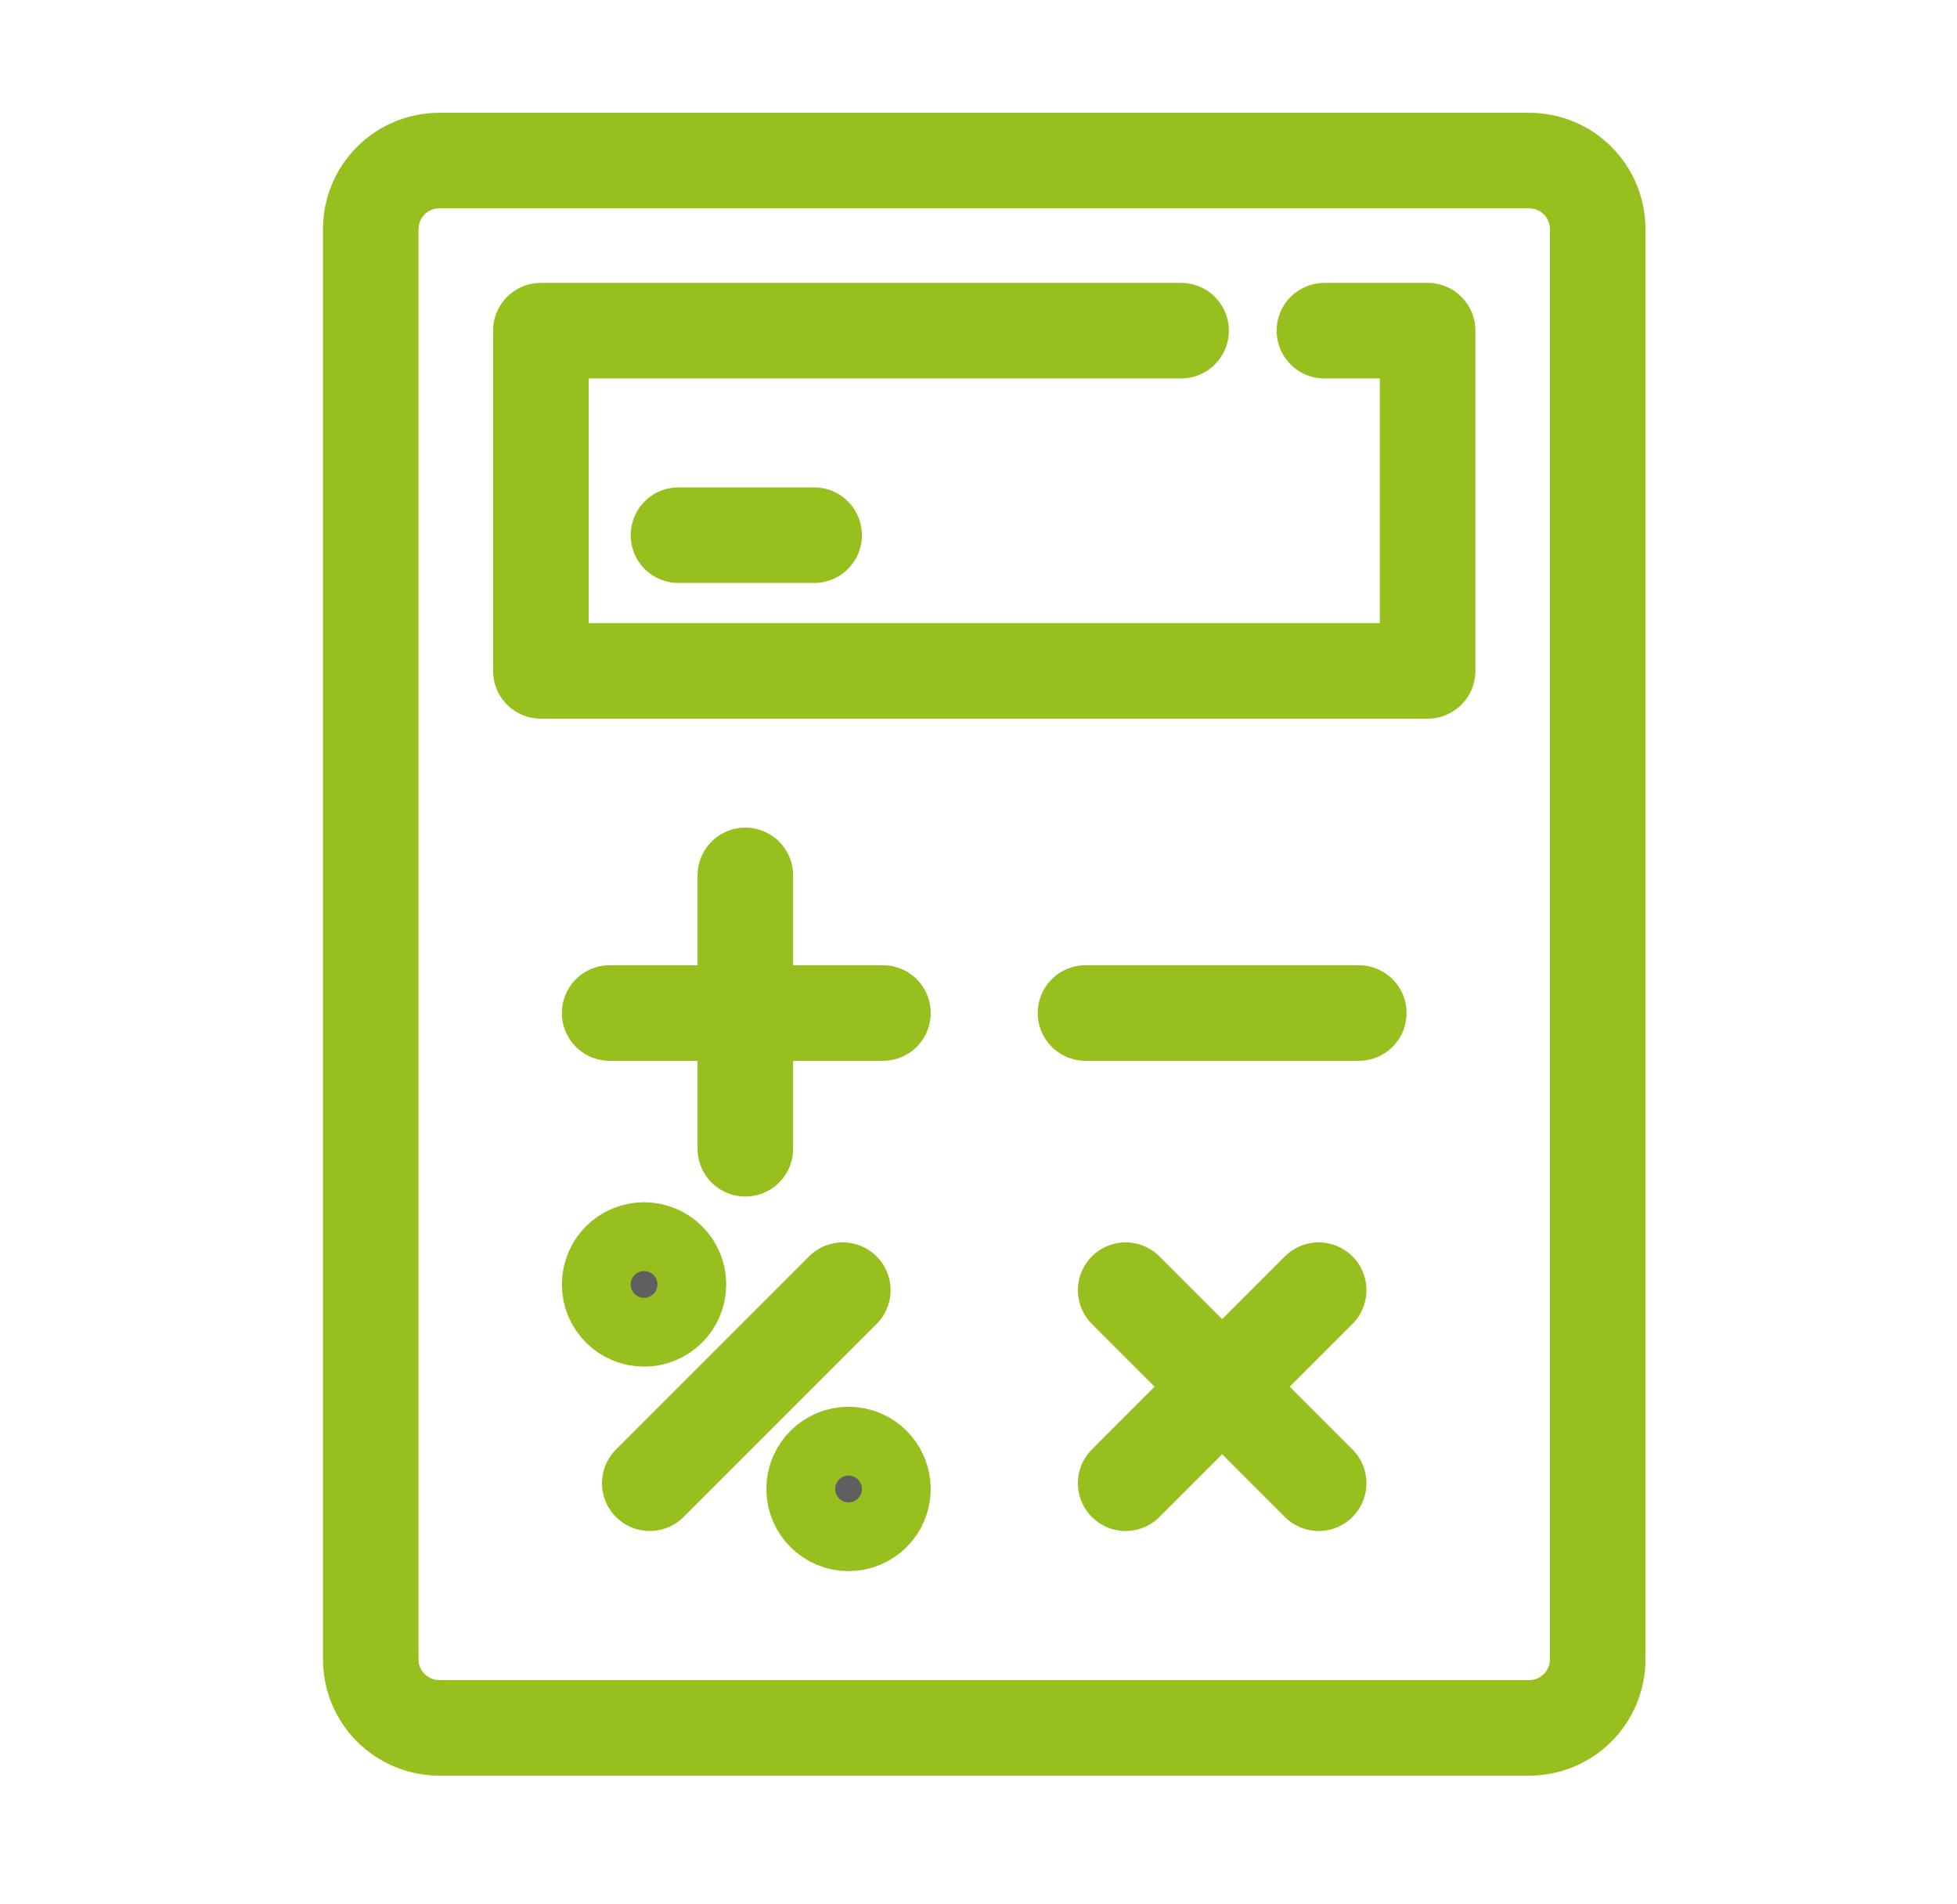 <?xml version="1.0" encoding="utf-8"?>
<!-- Generator: Adobe Illustrator 28.1.0, SVG Export Plug-In . SVG Version: 6.00 Build 0)  -->
<svg version="1.1" id="Layer_1" xmlns="http://www.w3.org/2000/svg" xmlns:xlink="http://www.w3.org/1999/xlink" x="0px" y="0px"
	 viewBox="0 0 102.4 99.6" style="enable-background:new 0 0 102.4 99.6;" xml:space="preserve">
<style type="text/css">
	.st0{fill:none;stroke:#97BF1E;stroke-width:5;stroke-linecap:round;stroke-linejoin:round;stroke-miterlimit:10;}
	.st1{fill:#5F5F5F;stroke:#97BF1E;stroke-width:5;stroke-miterlimit:10;}
</style>
<g>
	<path class="st0" d="M19.4,12v74.8c0,2,1.6,3.6,3.6,3.6h57c2,0,3.6-1.6,3.6-3.6V12c0-2-1.6-3.6-3.6-3.6H23C21,8.4,19.4,10,19.4,12z
		"/>
	<polyline class="st0" points="61.8,17.3 28.3,17.3 28.3,35.1 74.7,35.1 74.7,17.3 69.3,17.3 	"/>
	<line class="st0" x1="31.9" y1="53" x2="46.2" y2="53"/>
	<line class="st0" x1="56.8" y1="53" x2="71.1" y2="53"/>
	<line class="st0" x1="39" y1="60.1" x2="39" y2="45.8"/>
	<line class="st0" x1="58.9" y1="77.6" x2="69" y2="67.5"/>
	<line class="st0" x1="69" y1="77.6" x2="58.9" y2="67.5"/>
	<line class="st0" x1="34" y1="77.6" x2="44.1" y2="67.5"/>
	<circle class="st1" cx="33.7" cy="67.2" r="1.8"/>
	<circle class="st1" cx="44.4" cy="77.9" r="1.8"/>
	<line class="st0" x1="35.5" y1="28" x2="42.6" y2="28"/>
</g>
</svg>
